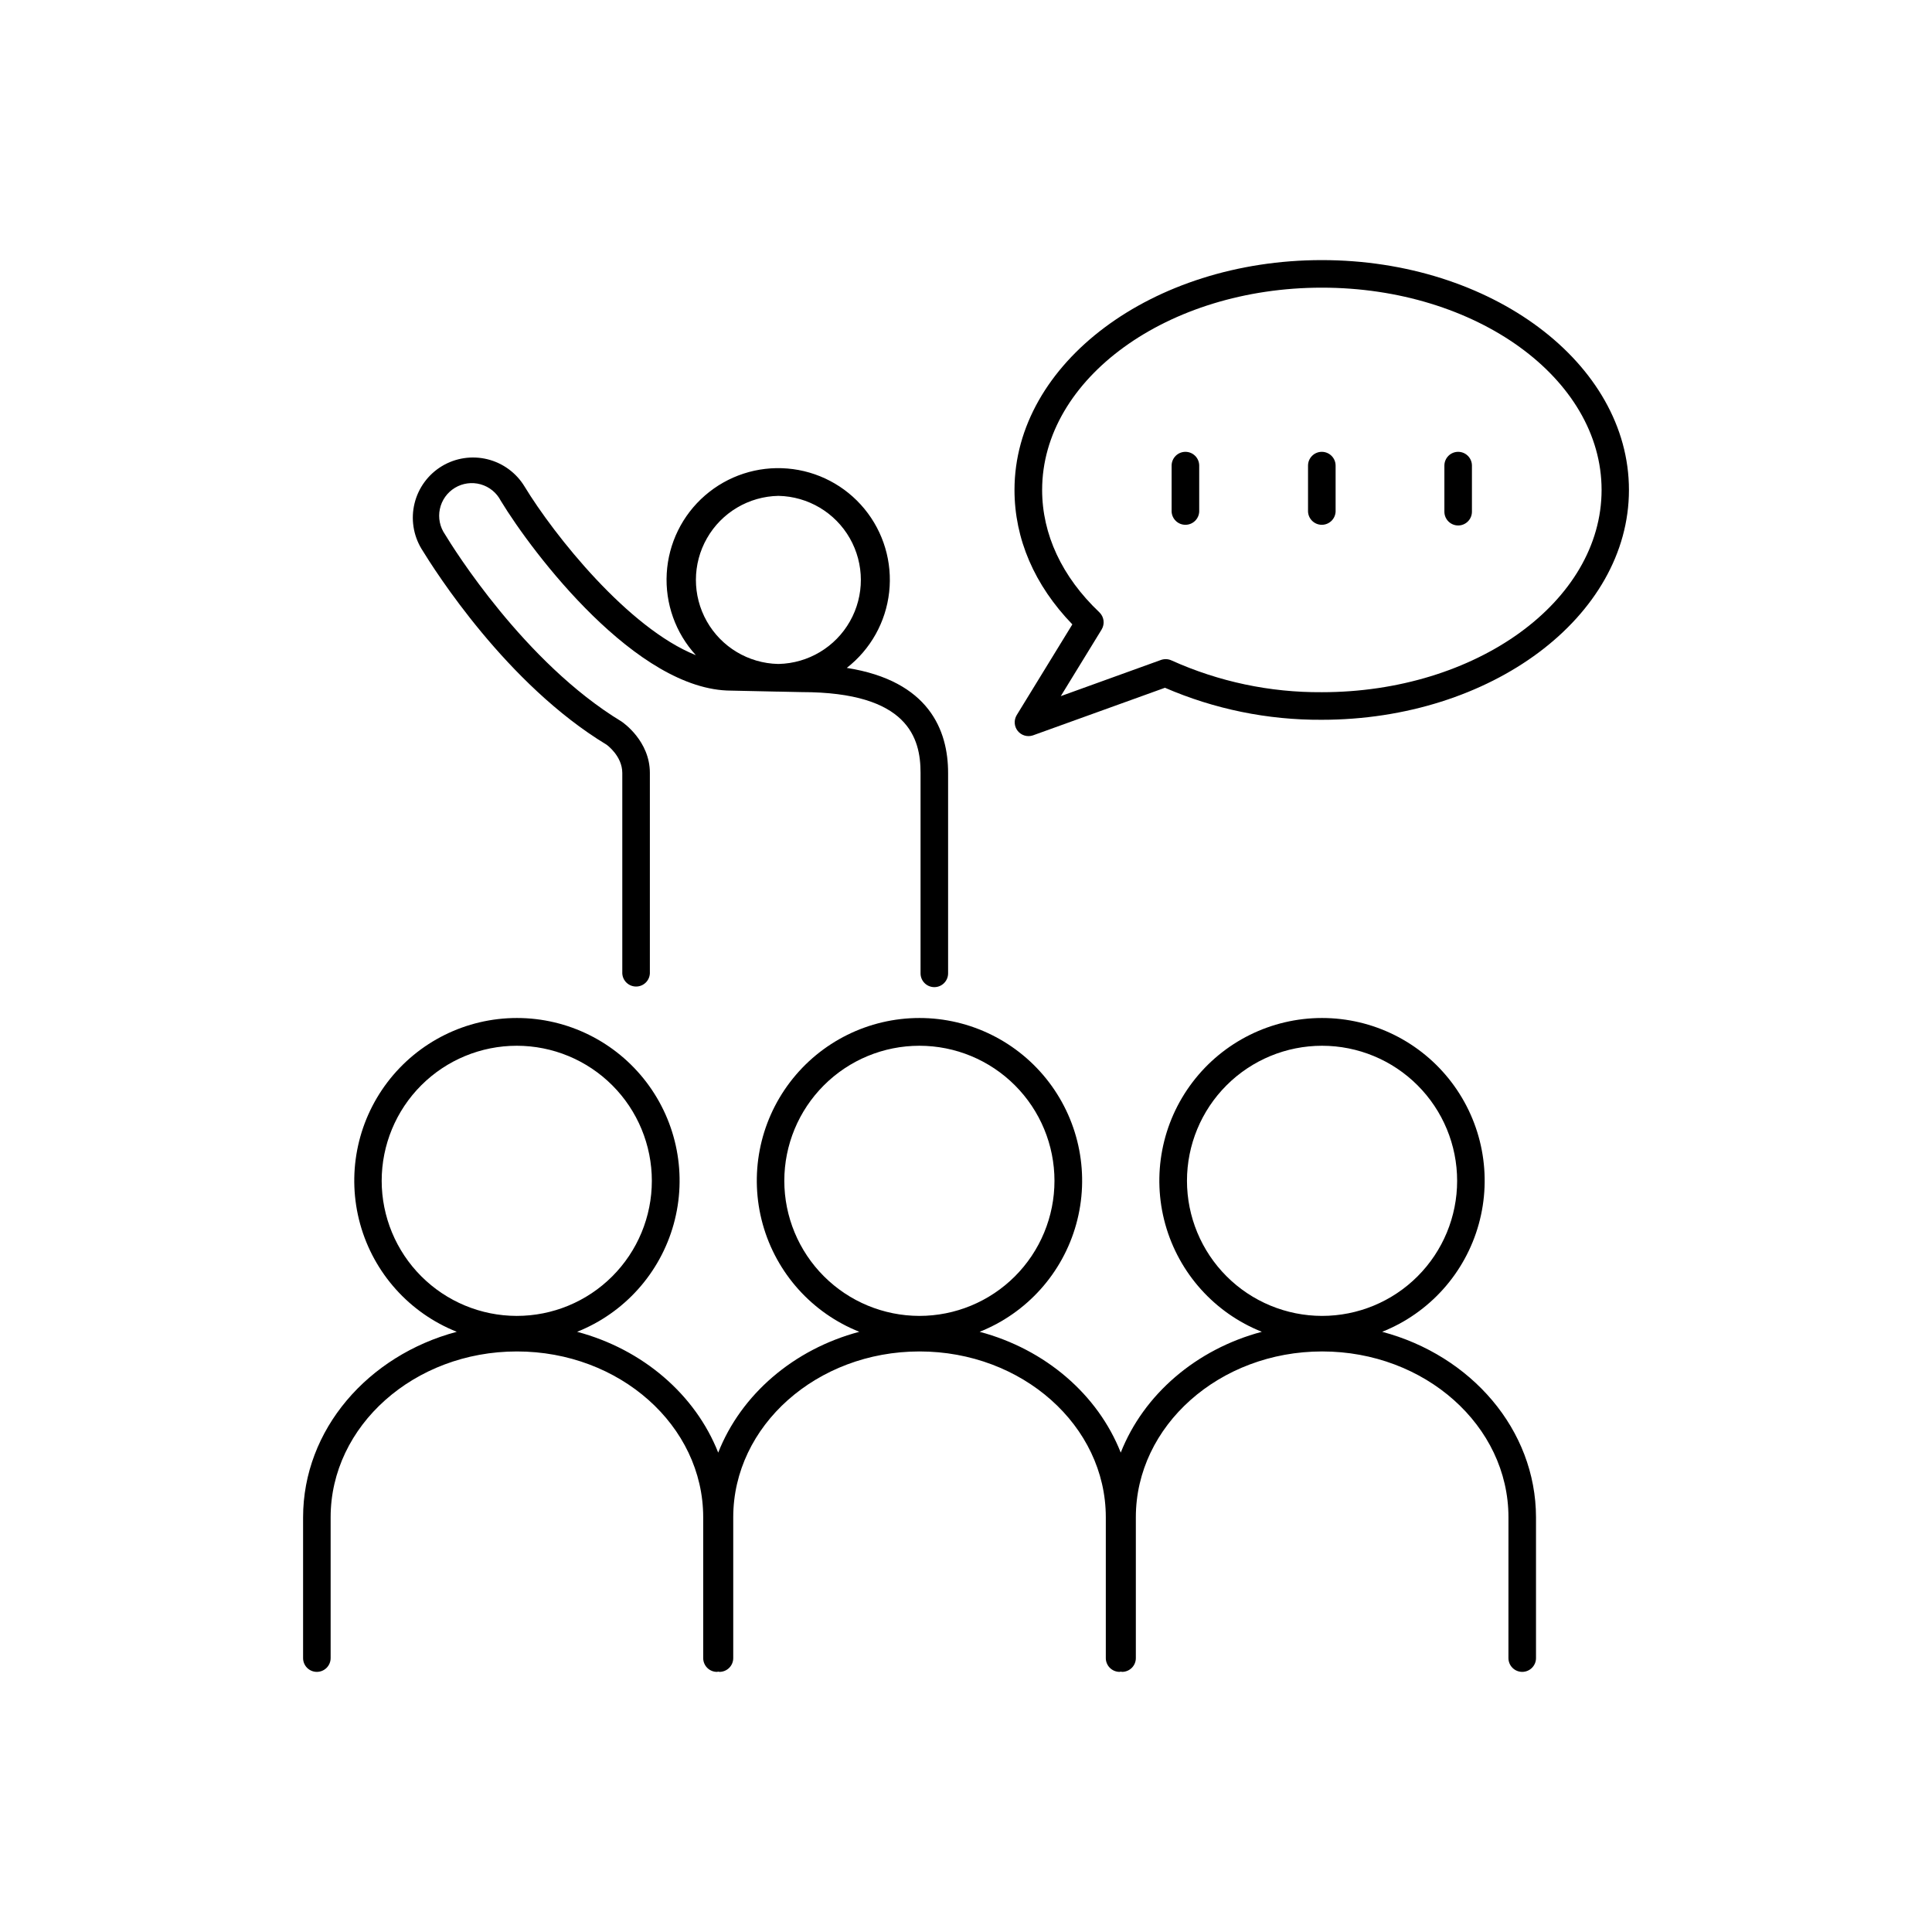 <?xml version="1.0" encoding="UTF-8"?>
<!-- Uploaded to: ICON Repo, www.iconrepo.com, Generator: ICON Repo Mixer Tools -->
<svg fill="#000000" width="800px" height="800px" version="1.1" viewBox="144 144 512 512" xmlns="http://www.w3.org/2000/svg">
 <g>
  <path d="m304.73 341.34s4.184 2.953 4.184 7.5v53.137-0.004c0.102 1.945 1.707 3.469 3.656 3.469 1.945 0 3.555-1.523 3.652-3.469v-53.145c0-8.434-7.066-13.324-7.527-13.629-25.73-15.586-44.664-46.109-46.738-49.543v-0.004c-1.379-1.957-1.883-4.402-1.391-6.746 0.492-2.348 1.934-4.383 3.984-5.625 2.047-1.242 4.519-1.578 6.828-0.93 2.305 0.652 4.238 2.227 5.336 4.356 8.5 13.992 36.062 50.312 61.078 50.312l12.223 0.266h0.324l6.129 0.129c28.242 0 31.488 12.211 31.488 21.402v53.137c0 2.016 1.637 3.648 3.652 3.648s3.648-1.633 3.648-3.648v-53.125c0-11.277-5.039-24.395-26.852-27.828 6.301-4.906 10.355-12.148 11.234-20.082 0.883-7.938-1.477-15.895-6.551-22.062-5.07-6.168-12.418-10.023-20.375-10.691-7.957-0.672-15.844 1.902-21.875 7.137-6.031 5.234-9.688 12.684-10.145 20.656-0.457 7.973 2.328 15.789 7.723 21.676-17.961-7.184-37.543-31.781-45.402-44.703-2.195-3.617-5.734-6.215-9.844-7.227-4.109-1.008-8.449-0.352-12.07 1.836-3.621 2.191-6.223 5.731-7.234 9.84-1.012 4.109-0.348 8.453 1.84 12.074 3.582 5.844 22.543 35.855 49.023 51.887zm45.559-65.93c7.848 0.152 15.035 4.422 18.922 11.238 3.887 6.82 3.902 15.18 0.035 22.008-3.867 6.832-11.039 11.121-18.887 11.301h-0.176c-7.848-0.184-15.02-4.481-18.879-11.316-3.859-6.832-3.84-15.195 0.055-22.008 3.891-6.816 11.086-11.078 18.93-11.223z"/>
  <path d="m494.29 212.93c-44.898 0-81.438 27.324-81.438 60.91 0 12.98 5.293 25.238 15.332 35.629l-14.762 24.07h0.004c-0.785 1.312-0.672 2.973 0.285 4.168 0.957 1.191 2.551 1.664 4.004 1.184l35.012-12.625c13.105 5.672 27.242 8.562 41.523 8.484 44.91 0 81.438-27.324 81.438-60.91 0-33.586-36.488-60.91-81.398-60.91zm0 114.51c-13.727 0.094-27.316-2.781-39.832-8.422-0.875-0.402-1.867-0.445-2.773-0.129l-26.566 9.594 10.824-17.652h-0.004c0.902-1.473 0.652-3.375-0.598-4.566-9.918-9.406-15.164-20.664-15.164-32.422 0-29.52 33.25-53.609 74.125-53.609s74.137 24.051 74.137 53.609c-0.004 29.559-33.273 53.598-74.148 53.598z"/>
  <path d="m510.29 496.94c12.516-4.981 21.984-15.531 25.59-28.512 3.606-12.98 0.938-26.898-7.215-37.625-8.152-10.727-20.848-17.023-34.32-17.023s-26.168 6.297-34.32 17.023c-8.152 10.727-10.82 24.645-7.215 37.625 3.606 12.98 13.074 23.531 25.59 28.512-17.426 4.633-31.34 16.641-37.391 32.02-6.062-15.379-19.977-27.387-37.391-32.02h-0.004c12.516-4.981 21.984-15.531 25.59-28.512 3.606-12.98 0.938-26.898-7.215-37.625-8.152-10.727-20.848-17.023-34.32-17.023-13.473 0-26.168 6.297-34.32 17.023-8.152 10.727-10.82 24.645-7.215 37.625 3.606 12.98 13.074 23.531 25.59 28.512-17.426 4.633-31.34 16.641-37.391 32.02-6.062-15.379-19.984-27.387-37.391-32.02h-0.004c12.516-4.981 21.984-15.531 25.59-28.512 3.606-12.98 0.938-26.898-7.215-37.625-8.152-10.727-20.848-17.023-34.32-17.023-13.473 0-26.168 6.297-34.32 17.023-8.152 10.727-10.82 24.645-7.215 37.625 3.606 12.98 13.074 23.531 25.59 28.512-23.508 6.25-40.727 25.898-40.727 49.199v37.277c0 2.016 1.633 3.648 3.648 3.648s3.652-1.633 3.652-3.648v-37.324c0-24.234 22.148-43.945 49.367-43.945s49.367 19.68 49.367 43.945v37.324c0 0.969 0.387 1.898 1.07 2.582 0.688 0.688 1.621 1.07 2.59 1.066 0.109 0 0.207-0.059 0.324-0.07v0.004c0.105 0.027 0.215 0.051 0.324 0.066 2.016 0 3.652-1.633 3.652-3.648v-37.324c0-24.234 22.148-43.945 49.367-43.945s49.367 19.68 49.367 43.945v37.324c0.004 2.016 1.641 3.648 3.66 3.648 0.109 0 0.207-0.059 0.324-0.07v0.004c0.105 0.027 0.215 0.051 0.324 0.066 2.016 0 3.652-1.633 3.652-3.648v-37.324c0-24.234 22.148-43.945 49.379-43.945 27.227 0 49.367 19.68 49.367 43.945l-0.004 37.324c0 2.016 1.637 3.648 3.652 3.648s3.652-1.633 3.652-3.648v-37.324c-0.043-23.254-17.23-42.902-40.77-49.152zm-265.14-40.008c0-9.496 3.773-18.602 10.488-25.316 6.715-6.711 15.82-10.484 25.316-10.48 9.492 0 18.598 3.773 25.312 10.488 6.711 6.715 10.48 15.82 10.48 25.316 0 9.492-3.777 18.598-10.492 25.309-6.715 6.715-15.82 10.484-25.316 10.48-9.488-0.012-18.586-3.789-25.293-10.5-6.711-6.711-10.484-15.809-10.496-25.297zm106.7 0c0-9.496 3.773-18.602 10.488-25.312 6.711-6.715 15.816-10.484 25.312-10.484 9.492 0 18.598 3.769 25.312 10.484 6.711 6.711 10.484 15.816 10.484 25.312 0 9.492-3.773 18.598-10.484 25.312-6.715 6.715-15.82 10.484-25.312 10.484-9.492-0.012-18.59-3.785-25.301-10.496-6.715-6.711-10.488-15.809-10.5-25.301zm106.71 0c0-9.496 3.769-18.602 10.484-25.312 6.715-6.715 15.82-10.484 25.312-10.484 9.496 0 18.602 3.769 25.312 10.484 6.715 6.711 10.488 15.816 10.488 25.312 0 9.492-3.773 18.598-10.488 25.312-6.711 6.715-15.816 10.484-25.312 10.484-9.488-0.012-18.59-3.785-25.301-10.496-6.711-6.711-10.484-15.809-10.496-25.301z"/>
  <path d="m458.15 263.74c-2.016 0-3.656 1.633-3.66 3.652v12.211c0.102 1.945 1.707 3.473 3.656 3.473 1.949 0 3.555-1.527 3.656-3.473v-12.211c0-2.016-1.637-3.652-3.652-3.652z"/>
  <path d="m494.29 263.74c-2.016 0-3.648 1.637-3.648 3.652v12.211c0.098 1.945 1.707 3.473 3.652 3.473 1.949 0 3.555-1.527 3.656-3.473v-12.211c-0.004-2.019-1.641-3.652-3.66-3.652z"/>
  <path d="m530.43 263.74c-2.019 0-3.652 1.637-3.652 3.652v12.211c0 2.016 1.633 3.652 3.652 3.652 2.016 0 3.648-1.637 3.648-3.652v-12.211c0-0.969-0.383-1.898-1.07-2.582-0.684-0.684-1.613-1.07-2.578-1.07z"/>
 </g>
</svg>